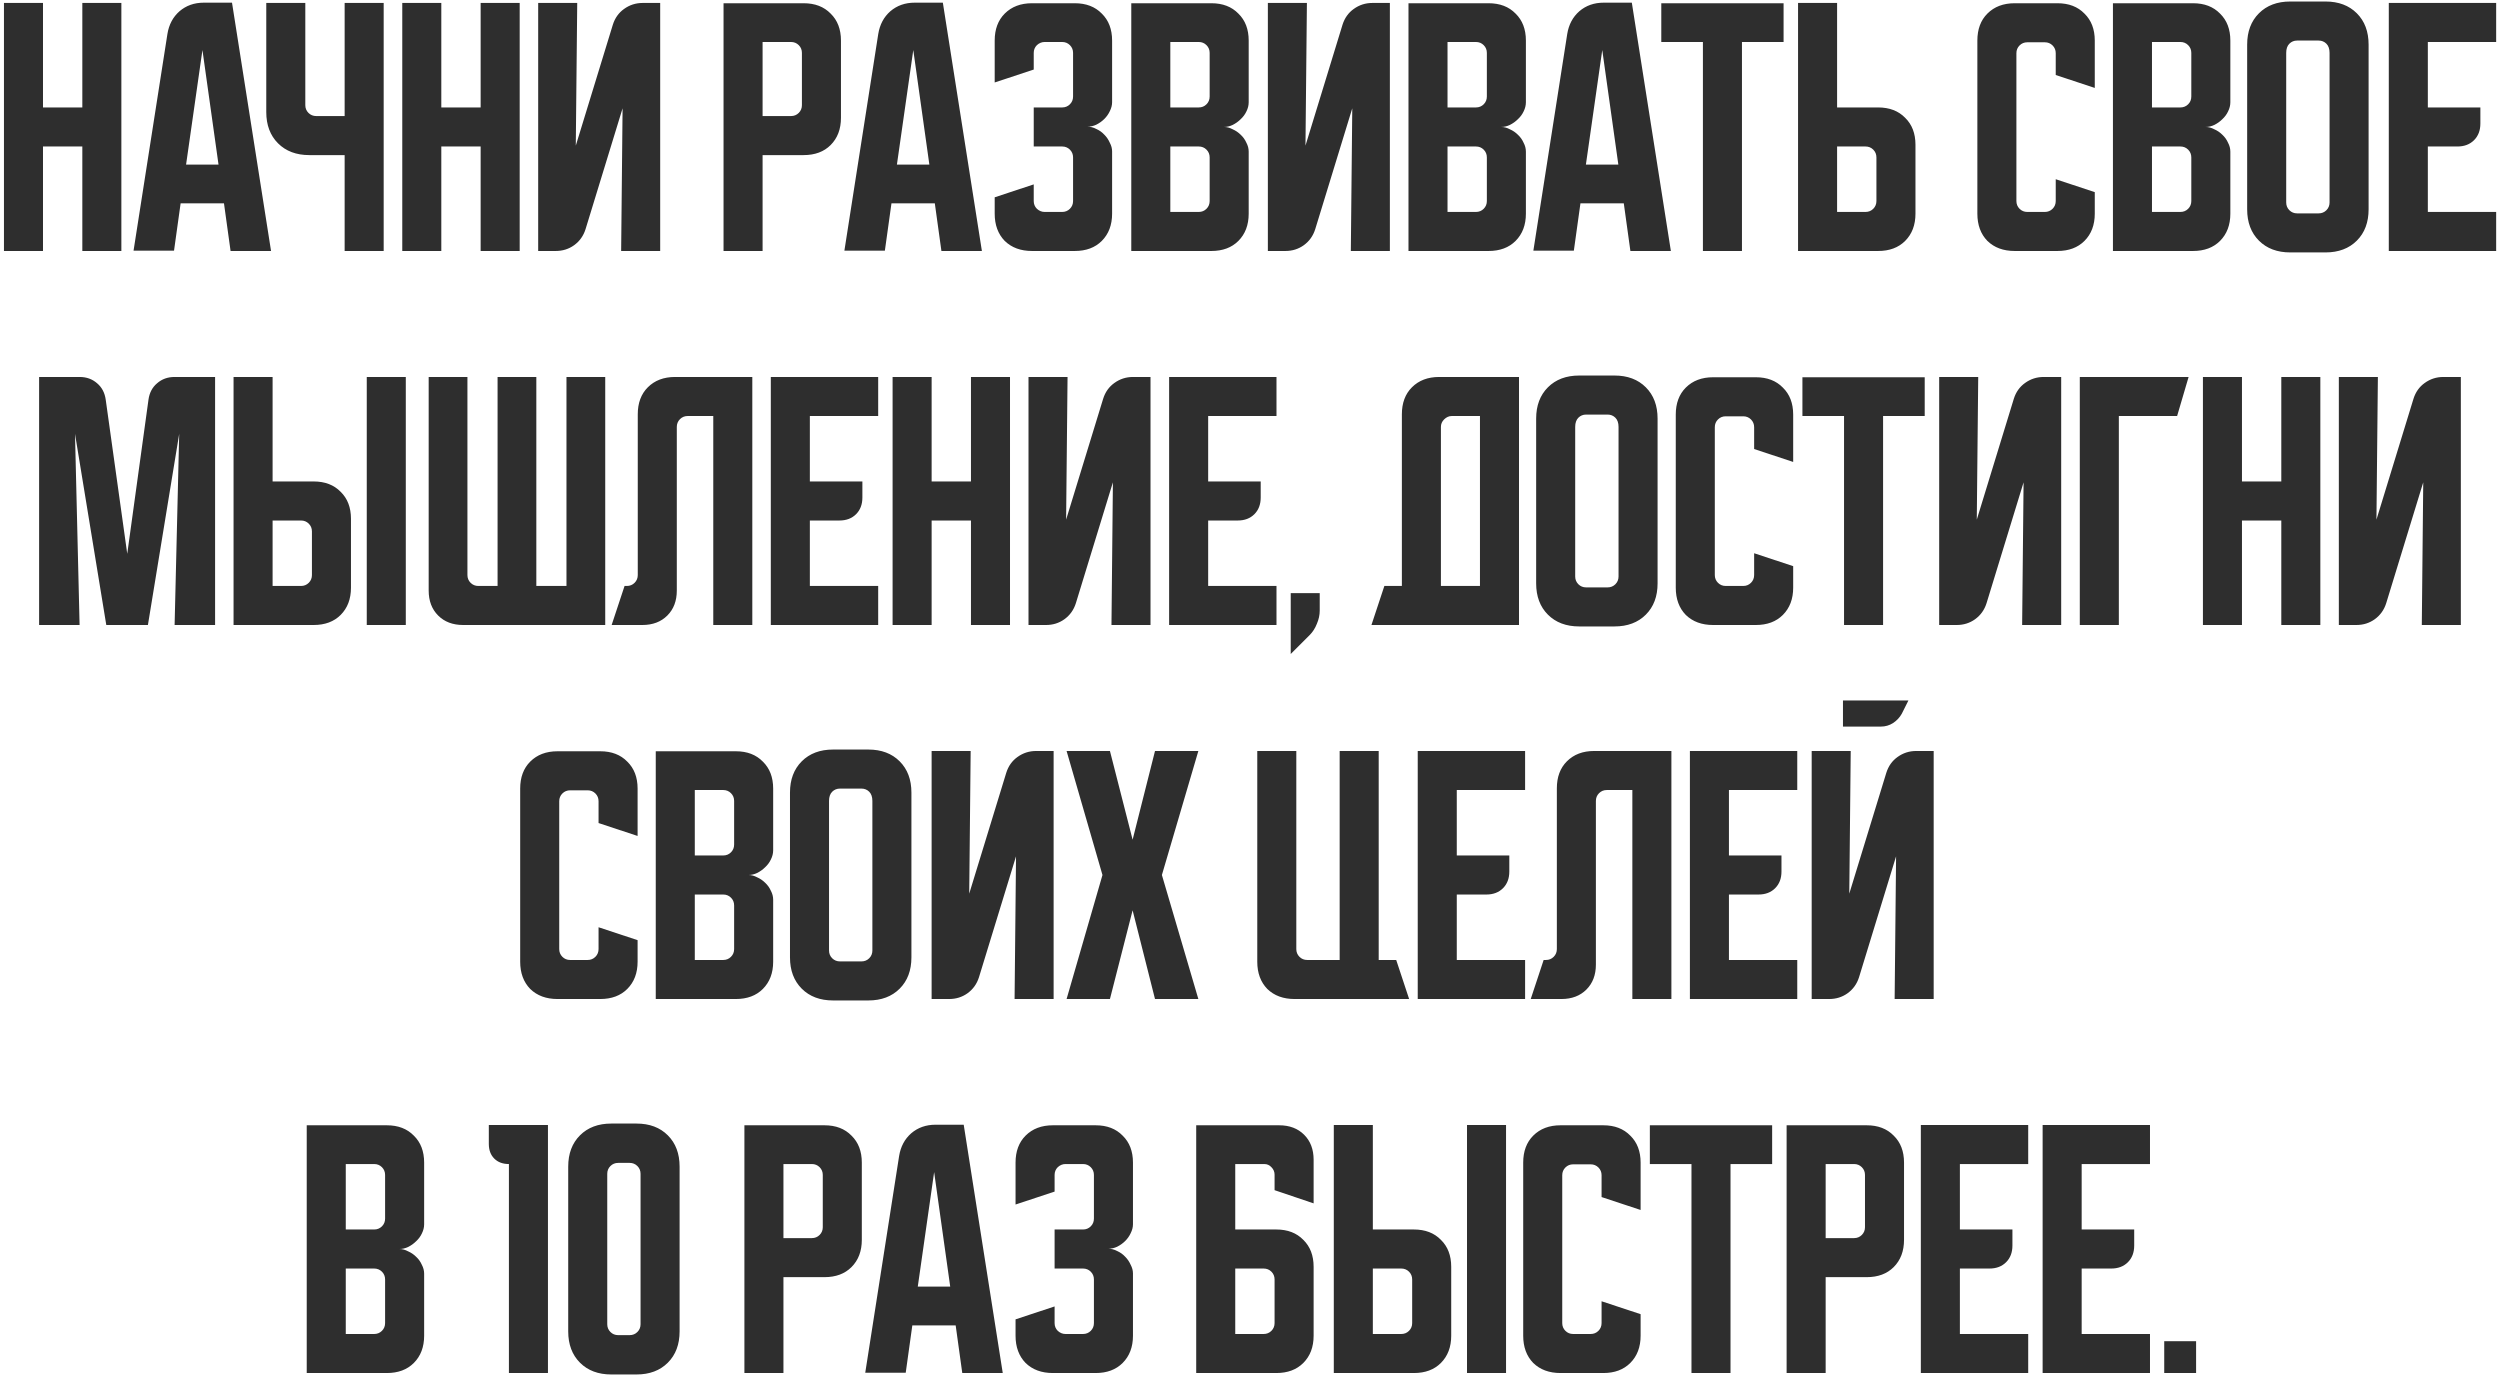 <?xml version="1.0" encoding="UTF-8"?> <svg xmlns="http://www.w3.org/2000/svg" width="508" height="280" viewBox="0 0 508 280" fill="none"> <path d="M0.804 0.6H8.737V21.833H16.729V0.6H24.662V51H16.729V29.767H8.737V51H0.804V0.6ZM34.019 6.9C34.33 4.994 35.147 3.458 36.469 2.292C37.83 1.125 39.483 0.542 41.427 0.542H47.144L55.077 51H46.852L45.511 41.317H36.702L35.361 50.942H27.136L34.019 6.9ZM37.811 33.442H44.402L41.136 10.167L37.811 33.442ZM62.039 0.6V21.367C62.039 21.989 62.253 22.514 62.681 22.942C63.109 23.369 63.634 23.583 64.256 23.583H70.031V0.6H77.964V51H70.031V31.517H62.856C60.211 31.517 58.092 30.719 56.498 29.125C54.903 27.531 54.106 25.411 54.106 22.767V0.6H62.039ZM81.741 0.6H89.674V21.833H97.666V0.6H105.6V51H97.666V29.767H89.674V51H81.741V0.6ZM109.358 51V0.6H117.292L117 29.592L124.525 5.033C124.953 3.672 125.711 2.603 126.8 1.825C127.928 1.008 129.192 0.6 130.592 0.6H134.15V51H126.217L126.508 22.008L118.983 46.567C118.556 47.928 117.778 49.017 116.65 49.833C115.561 50.611 114.317 51 112.917 51H109.358ZM147.024 0.658H163.299C165.594 0.658 167.422 1.358 168.783 2.758C170.183 4.119 170.883 5.947 170.883 8.242V23.933C170.883 26.228 170.183 28.075 168.783 29.475C167.422 30.836 165.594 31.517 163.299 31.517H154.958V51H147.024V0.658ZM154.958 8.533V23.583H160.733C161.355 23.583 161.88 23.369 162.308 22.942C162.736 22.514 162.949 21.989 162.949 21.367V10.75C162.949 10.128 162.736 9.603 162.308 9.175C161.88 8.747 161.355 8.533 160.733 8.533H154.958ZM178.462 6.9C178.774 4.994 179.59 3.458 180.912 2.292C182.274 1.125 183.926 0.542 185.871 0.542H191.587L199.521 51H191.296L189.954 41.317H181.146L179.804 50.942H171.579L178.462 6.9ZM182.254 33.442H188.846L185.579 10.167L182.254 33.442ZM210.055 37.467V40.85C210.055 41.472 210.269 41.997 210.697 42.425C211.164 42.853 211.689 43.067 212.272 43.067H215.83C216.453 43.067 216.978 42.853 217.405 42.425C217.833 41.997 218.047 41.472 218.047 40.85V31.983C218.047 31.361 217.833 30.836 217.405 30.408C216.978 29.981 216.453 29.767 215.83 29.767H210.055V21.833H215.83C216.453 21.833 216.978 21.619 217.405 21.192C217.833 20.764 218.047 20.239 218.047 19.617V10.75C218.047 10.128 217.833 9.603 217.405 9.175C216.978 8.747 216.453 8.533 215.83 8.533H212.272C211.689 8.533 211.164 8.747 210.697 9.175C210.269 9.603 210.055 10.128 210.055 10.75V14.133L202.122 16.758V8.242C202.122 5.947 202.803 4.119 204.164 2.758C205.564 1.358 207.411 0.658 209.705 0.658H218.397C220.692 0.658 222.519 1.358 223.88 2.758C225.28 4.119 225.98 5.947 225.98 8.242V20.783C225.98 21.367 225.825 21.969 225.514 22.592C225.242 23.175 224.872 23.7 224.405 24.167C223.939 24.633 223.394 25.022 222.772 25.333C222.189 25.606 221.586 25.742 220.964 25.742C221.586 25.742 222.189 25.897 222.772 26.208C223.394 26.481 223.939 26.869 224.405 27.375C224.872 27.842 225.242 28.386 225.514 29.008C225.825 29.592 225.98 30.175 225.98 30.758V43.417C225.98 45.711 225.28 47.558 223.88 48.958C222.519 50.319 220.692 51 218.397 51H209.705C207.411 51 205.564 50.319 204.164 48.958C202.803 47.558 202.122 45.711 202.122 43.417V40.092L210.055 37.467ZM229.876 0.658H246.151C248.445 0.658 250.273 1.358 251.634 2.758C253.034 4.119 253.734 5.947 253.734 8.242V20.783C253.734 21.406 253.579 22.028 253.268 22.65C252.995 23.233 252.607 23.758 252.101 24.225C251.634 24.692 251.09 25.081 250.468 25.392C249.884 25.664 249.301 25.8 248.718 25.8C249.301 25.8 249.884 25.956 250.468 26.267C251.09 26.539 251.634 26.908 252.101 27.375C252.607 27.842 252.995 28.386 253.268 29.008C253.579 29.592 253.734 30.194 253.734 30.817V43.417C253.734 45.711 253.034 47.558 251.634 48.958C250.273 50.319 248.445 51 246.151 51H229.876V0.658ZM237.809 29.767V43.067H243.584C244.207 43.067 244.732 42.853 245.159 42.425C245.587 41.997 245.801 41.472 245.801 40.85V31.983C245.801 31.361 245.587 30.836 245.159 30.408C244.732 29.981 244.207 29.767 243.584 29.767H237.809ZM243.584 21.833C244.207 21.833 244.732 21.619 245.159 21.192C245.587 20.764 245.801 20.239 245.801 19.617V10.75C245.801 10.128 245.587 9.603 245.159 9.175C244.732 8.747 244.207 8.533 243.584 8.533H237.809V21.833H243.584ZM257.63 51V0.6H265.563L265.272 29.592L272.797 5.033C273.224 3.672 273.983 2.603 275.072 1.825C276.199 1.008 277.463 0.6 278.863 0.6H282.422V51H274.488L274.78 22.008L267.255 46.567C266.827 47.928 266.049 49.017 264.922 49.833C263.833 50.611 262.588 51 261.188 51H257.63ZM286.204 0.658H302.479C304.774 0.658 306.601 1.358 307.962 2.758C309.362 4.119 310.062 5.947 310.062 8.242V20.783C310.062 21.406 309.907 22.028 309.596 22.65C309.324 23.233 308.935 23.758 308.429 24.225C307.962 24.692 307.418 25.081 306.796 25.392C306.212 25.664 305.629 25.8 305.046 25.8C305.629 25.8 306.212 25.956 306.796 26.267C307.418 26.539 307.962 26.908 308.429 27.375C308.935 27.842 309.324 28.386 309.596 29.008C309.907 29.592 310.062 30.194 310.062 30.817V43.417C310.062 45.711 309.362 47.558 307.962 48.958C306.601 50.319 304.774 51 302.479 51H286.204V0.658ZM294.137 29.767V43.067H299.912C300.535 43.067 301.06 42.853 301.487 42.425C301.915 41.997 302.129 41.472 302.129 40.85V31.983C302.129 31.361 301.915 30.836 301.487 30.408C301.06 29.981 300.535 29.767 299.912 29.767H294.137ZM299.912 21.833C300.535 21.833 301.06 21.619 301.487 21.192C301.915 20.764 302.129 20.239 302.129 19.617V10.75C302.129 10.128 301.915 9.603 301.487 9.175C301.06 8.747 300.535 8.533 299.912 8.533H294.137V21.833H299.912ZM318.462 6.9C318.774 4.994 319.59 3.458 320.912 2.292C322.274 1.125 323.926 0.542 325.871 0.542H331.587L339.521 51H331.296L329.954 41.317H321.146L319.804 50.942H311.579L318.462 6.9ZM322.254 33.442H328.846L325.579 10.167L322.254 33.442ZM337.574 0.658H362.424V8.533H353.966V51H346.032V8.533H337.574V0.658ZM365.364 51V0.6H373.298V21.833H381.639C383.934 21.833 385.761 22.533 387.123 23.933C388.523 25.294 389.223 27.122 389.223 29.417V43.417C389.223 45.711 388.523 47.558 387.123 48.958C385.761 50.319 383.934 51 381.639 51H365.364ZM373.298 29.767V43.067H379.073C379.695 43.067 380.22 42.853 380.648 42.425C381.075 41.997 381.289 41.472 381.289 40.85V31.983C381.289 31.361 381.075 30.836 380.648 30.408C380.22 29.981 379.695 29.767 379.073 29.767H373.298ZM401.8 43.417V8.242C401.8 5.947 402.48 4.119 403.841 2.758C405.241 1.358 407.089 0.658 409.383 0.658H418.075C420.369 0.658 422.197 1.358 423.558 2.758C424.958 4.119 425.658 5.947 425.658 8.242V17.867L417.725 15.242V10.808C417.725 10.186 417.511 9.661 417.083 9.233C416.655 8.806 416.13 8.592 415.508 8.592H411.95C411.328 8.592 410.803 8.806 410.375 9.233C409.947 9.661 409.733 10.186 409.733 10.808V40.85C409.733 41.472 409.947 41.997 410.375 42.425C410.803 42.853 411.328 43.067 411.95 43.067H415.508C416.13 43.067 416.655 42.853 417.083 42.425C417.511 41.997 417.725 41.472 417.725 40.85V36.417L425.658 39.042V43.417C425.658 45.711 424.958 47.558 423.558 48.958C422.197 50.319 420.369 51 418.075 51H409.383C407.089 51 405.241 50.319 403.841 48.958C402.48 47.558 401.8 45.711 401.8 43.417ZM429.349 0.658H445.624C447.918 0.658 449.746 1.358 451.107 2.758C452.507 4.119 453.207 5.947 453.207 8.242V20.783C453.207 21.406 453.051 22.028 452.74 22.65C452.468 23.233 452.079 23.758 451.574 24.225C451.107 24.692 450.563 25.081 449.94 25.392C449.357 25.664 448.774 25.8 448.19 25.8C448.774 25.8 449.357 25.956 449.94 26.267C450.563 26.539 451.107 26.908 451.574 27.375C452.079 27.842 452.468 28.386 452.74 29.008C453.051 29.592 453.207 30.194 453.207 30.817V43.417C453.207 45.711 452.507 47.558 451.107 48.958C449.746 50.319 447.918 51 445.624 51H429.349V0.658ZM437.282 29.767V43.067H443.057C443.679 43.067 444.204 42.853 444.632 42.425C445.06 41.997 445.274 41.472 445.274 40.85V31.983C445.274 31.361 445.06 30.836 444.632 30.408C444.204 29.981 443.679 29.767 443.057 29.767H437.282ZM443.057 21.833C443.679 21.833 444.204 21.619 444.632 21.192C445.06 20.764 445.274 20.239 445.274 19.617V10.75C445.274 10.128 445.06 9.603 444.632 9.175C444.204 8.747 443.679 8.533 443.057 8.533H437.282V21.833H443.057ZM456.624 9.058C456.624 6.414 457.421 4.294 459.016 2.7C460.61 1.106 462.73 0.308 465.374 0.308H472.549C475.193 0.308 477.313 1.106 478.907 2.7C480.502 4.294 481.299 6.414 481.299 9.058V42.542C481.299 45.186 480.502 47.306 478.907 48.9C477.313 50.494 475.193 51.292 472.549 51.292H465.374C462.73 51.292 460.61 50.494 459.016 48.9C457.421 47.306 456.624 45.186 456.624 42.542V9.058ZM466.774 43.358H471.149C471.771 43.358 472.296 43.144 472.724 42.717C473.152 42.289 473.366 41.764 473.366 41.142V10.75C473.366 9.933 473.152 9.311 472.724 8.883C472.296 8.456 471.771 8.242 471.149 8.242H466.774C466.152 8.242 465.627 8.456 465.199 8.883C464.771 9.311 464.557 9.933 464.557 10.75V41.142C464.557 41.764 464.771 42.289 465.199 42.717C465.627 43.144 466.152 43.358 466.774 43.358ZM485.403 0.6H507.22V8.533H493.337V21.833H504.012V25.1C504.012 26.5 503.584 27.628 502.728 28.483C501.873 29.339 500.745 29.767 499.345 29.767H493.337V43.067H507.22V51H485.403V0.6ZM7.947 127V76.6H16.172C17.572 76.6 18.758 77.028 19.731 77.883C20.703 78.7 21.286 79.808 21.481 81.208L25.856 112.533L30.172 81.208C30.367 79.808 30.95 78.7 31.922 77.883C32.895 77.028 34.081 76.6 35.481 76.6H43.706V127H35.481L36.414 88.15L30.056 127H21.597L15.239 88.15L16.172 127H7.947ZM55.392 76.6V97.833H63.734C66.028 97.833 67.856 98.533 69.217 99.933C70.617 101.294 71.317 103.122 71.317 105.417V119.417C71.317 121.711 70.617 123.558 69.217 124.958C67.856 126.319 66.028 127 63.734 127H47.459V76.6H55.392ZM74.526 127V76.6H82.459V127H74.526ZM55.392 105.767V119.067H61.167C61.789 119.067 62.315 118.853 62.742 118.425C63.17 117.997 63.384 117.472 63.384 116.85V107.983C63.384 107.361 63.17 106.836 62.742 106.408C62.315 105.981 61.789 105.767 61.167 105.767H55.392ZM87.107 120V76.6H94.982V116.85C94.982 117.472 95.196 117.997 95.624 118.425C96.052 118.853 96.577 119.067 97.199 119.067H101.107V76.6H108.982V119.067H115.107V76.6H122.982V127H94.107C92.007 127 90.316 126.358 89.032 125.075C87.749 123.792 87.107 122.1 87.107 120ZM124.286 127L126.911 119.067H127.377C128 119.067 128.525 118.853 128.952 118.425C129.38 117.997 129.594 117.472 129.594 116.85V84.183C129.594 81.889 130.275 80.061 131.636 78.7C133.036 77.3 134.883 76.6 137.177 76.6H152.869V127H144.936V84.533H139.744C139.122 84.533 138.597 84.747 138.169 85.175C137.741 85.603 137.527 86.128 137.527 86.75V120C137.527 122.1 136.886 123.792 135.602 125.075C134.319 126.358 132.627 127 130.527 127H124.286ZM156.629 76.6H178.446V84.533H164.562V97.833H175.237V101.1C175.237 102.5 174.809 103.628 173.954 104.483C173.098 105.339 171.971 105.767 170.571 105.767H164.562V119.067H178.446V127H156.629V76.6ZM181.375 76.6H189.308V97.833H197.3V76.6H205.233V127H197.3V105.767H189.308V127H181.375V76.6ZM208.992 127V76.6H216.926L216.634 105.592L224.159 81.033C224.587 79.672 225.345 78.603 226.434 77.825C227.562 77.008 228.826 76.6 230.226 76.6H233.784V127H225.851L226.142 98.008L218.617 122.567C218.189 123.928 217.412 125.017 216.284 125.833C215.195 126.611 213.951 127 212.551 127H208.992ZM237.566 76.6H259.383V84.533H245.5V97.833H256.175V101.1C256.175 102.5 255.747 103.628 254.891 104.483C254.036 105.339 252.908 105.767 251.508 105.767H245.5V119.067H259.383V127H237.566V76.6ZM262.276 120.525H268.168V124.083C268.168 124.978 267.973 125.872 267.584 126.767C267.234 127.661 266.748 128.419 266.126 129.042L262.276 132.892V120.525ZM281.303 119.067H284.861V84.183C284.861 81.889 285.542 80.061 286.903 78.7C288.303 77.3 290.15 76.6 292.444 76.6H308.661V127H278.678L281.303 119.067ZM300.728 119.067V84.533H295.011C294.428 84.533 293.903 84.767 293.436 85.233C293.008 85.661 292.794 86.167 292.794 86.75V119.067H300.728ZM312.146 85.058C312.146 82.414 312.944 80.294 314.538 78.7C316.133 77.106 318.252 76.308 320.896 76.308H328.071C330.716 76.308 332.835 77.106 334.43 78.7C336.024 80.294 336.821 82.414 336.821 85.058V118.542C336.821 121.186 336.024 123.306 334.43 124.9C332.835 126.494 330.716 127.292 328.071 127.292H320.896C318.252 127.292 316.133 126.494 314.538 124.9C312.944 123.306 312.146 121.186 312.146 118.542V85.058ZM322.296 119.358H326.671C327.294 119.358 327.819 119.144 328.246 118.717C328.674 118.289 328.888 117.764 328.888 117.142V86.75C328.888 85.933 328.674 85.311 328.246 84.883C327.819 84.456 327.294 84.242 326.671 84.242H322.296C321.674 84.242 321.149 84.456 320.721 84.883C320.294 85.311 320.08 85.933 320.08 86.75V117.142C320.08 117.764 320.294 118.289 320.721 118.717C321.149 119.144 321.674 119.358 322.296 119.358ZM340.516 119.417V84.242C340.516 81.947 341.196 80.119 342.557 78.758C343.957 77.358 345.805 76.658 348.099 76.658H356.791C359.085 76.658 360.913 77.358 362.274 78.758C363.674 80.119 364.374 81.947 364.374 84.242V93.867L356.441 91.242V86.808C356.441 86.186 356.227 85.661 355.799 85.233C355.371 84.806 354.846 84.592 354.224 84.592H350.666C350.043 84.592 349.518 84.806 349.091 85.233C348.663 85.661 348.449 86.186 348.449 86.808V116.85C348.449 117.472 348.663 117.997 349.091 118.425C349.518 118.853 350.043 119.067 350.666 119.067H354.224C354.846 119.067 355.371 118.853 355.799 118.425C356.227 117.997 356.441 117.472 356.441 116.85V112.417L364.374 115.042V119.417C364.374 121.711 363.674 123.558 362.274 124.958C360.913 126.319 359.085 127 356.791 127H348.099C345.805 127 343.957 126.319 342.557 124.958C341.196 123.558 340.516 121.711 340.516 119.417ZM366.251 76.658H391.101V84.533H382.642V127H374.709V84.533H366.251V76.658ZM394.041 127V76.6H401.974L401.683 105.592L409.208 81.033C409.635 79.672 410.394 78.603 411.483 77.825C412.61 77.008 413.874 76.6 415.274 76.6H418.833V127H410.899L411.191 98.008L403.666 122.567C403.238 123.928 402.46 125.017 401.333 125.833C400.244 126.611 398.999 127 397.599 127H394.041ZM444.724 76.6L442.39 84.533H430.549V127H422.615V76.6H444.724ZM447.635 76.6H455.568V97.833H463.56V76.6H471.493V127H463.56V105.767H455.568V127H447.635V76.6ZM475.252 127V76.6H483.185L482.894 105.592L490.419 81.033C490.846 79.672 491.605 78.603 492.694 77.825C493.821 77.008 495.085 76.6 496.485 76.6H500.044V127H492.11L492.402 98.008L484.877 122.567C484.449 123.928 483.671 125.017 482.544 125.833C481.455 126.611 480.21 127 478.81 127H475.252ZM105.701 195.417V160.242C105.701 157.947 106.382 156.119 107.743 154.758C109.143 153.358 110.99 152.658 113.285 152.658H121.976C124.271 152.658 126.098 153.358 127.46 154.758C128.86 156.119 129.56 157.947 129.56 160.242V169.867L121.626 167.242V162.808C121.626 162.186 121.412 161.661 120.985 161.233C120.557 160.806 120.032 160.592 119.41 160.592H115.851C115.229 160.592 114.704 160.806 114.276 161.233C113.848 161.661 113.635 162.186 113.635 162.808V192.85C113.635 193.472 113.848 193.997 114.276 194.425C114.704 194.853 115.229 195.067 115.851 195.067H119.41C120.032 195.067 120.557 194.853 120.985 194.425C121.412 193.997 121.626 193.472 121.626 192.85V188.417L129.56 191.042V195.417C129.56 197.711 128.86 199.558 127.46 200.958C126.098 202.319 124.271 203 121.976 203H113.285C110.99 203 109.143 202.319 107.743 200.958C106.382 199.558 105.701 197.711 105.701 195.417ZM133.25 152.658H149.525C151.819 152.658 153.647 153.358 155.008 154.758C156.408 156.119 157.108 157.947 157.108 160.242V172.783C157.108 173.406 156.953 174.028 156.642 174.65C156.369 175.233 155.981 175.758 155.475 176.225C155.008 176.692 154.464 177.081 153.842 177.392C153.258 177.664 152.675 177.8 152.092 177.8C152.675 177.8 153.258 177.956 153.842 178.267C154.464 178.539 155.008 178.908 155.475 179.375C155.981 179.842 156.369 180.386 156.642 181.008C156.953 181.592 157.108 182.194 157.108 182.817V195.417C157.108 197.711 156.408 199.558 155.008 200.958C153.647 202.319 151.819 203 149.525 203H133.25V152.658ZM141.183 181.767V195.067H146.958C147.581 195.067 148.106 194.853 148.533 194.425C148.961 193.997 149.175 193.472 149.175 192.85V183.983C149.175 183.361 148.961 182.836 148.533 182.408C148.106 181.981 147.581 181.767 146.958 181.767H141.183ZM146.958 173.833C147.581 173.833 148.106 173.619 148.533 173.192C148.961 172.764 149.175 172.239 149.175 171.617V162.75C149.175 162.128 148.961 161.603 148.533 161.175C148.106 160.747 147.581 160.533 146.958 160.533H141.183V173.833H146.958ZM160.525 161.058C160.525 158.414 161.323 156.294 162.917 154.7C164.512 153.106 166.631 152.308 169.275 152.308H176.45C179.095 152.308 181.214 153.106 182.809 154.7C184.403 156.294 185.2 158.414 185.2 161.058V194.542C185.2 197.186 184.403 199.306 182.809 200.9C181.214 202.494 179.095 203.292 176.45 203.292H169.275C166.631 203.292 164.512 202.494 162.917 200.9C161.323 199.306 160.525 197.186 160.525 194.542V161.058ZM170.675 195.358H175.05C175.673 195.358 176.198 195.144 176.625 194.717C177.053 194.289 177.267 193.764 177.267 193.142V162.75C177.267 161.933 177.053 161.311 176.625 160.883C176.198 160.456 175.673 160.242 175.05 160.242H170.675C170.053 160.242 169.528 160.456 169.1 160.883C168.673 161.311 168.459 161.933 168.459 162.75V193.142C168.459 193.764 168.673 194.289 169.1 194.717C169.528 195.144 170.053 195.358 170.675 195.358ZM189.305 203V152.6H197.238L196.946 181.592L204.471 157.033C204.899 155.672 205.657 154.603 206.746 153.825C207.874 153.008 209.138 152.6 210.538 152.6H214.096V203H206.163L206.455 174.008L198.93 198.567C198.502 199.928 197.724 201.017 196.596 201.833C195.507 202.611 194.263 203 192.863 203H189.305ZM216.73 203L224.022 177.8L216.73 152.6H225.539L230.147 170.625L234.697 152.6H243.505L236.097 177.8L243.505 203H234.697L230.147 184.975L225.539 203H216.73ZM255.477 195.417V152.6H263.41V192.85C263.41 193.472 263.624 193.997 264.052 194.425C264.479 194.853 265.004 195.067 265.627 195.067H272.218V152.6H280.152V195.067H283.71L286.335 203H263.06C260.765 203 258.918 202.319 257.518 200.958C256.157 199.558 255.477 197.711 255.477 195.417ZM288.084 152.6H309.901V160.533H296.017V173.833H306.692V177.1C306.692 178.5 306.265 179.628 305.409 180.483C304.553 181.339 303.426 181.767 302.026 181.767H296.017V195.067H309.901V203H288.084V152.6ZM311.044 203L313.669 195.067H314.135C314.758 195.067 315.283 194.853 315.71 194.425C316.138 193.997 316.352 193.472 316.352 192.85V160.183C316.352 157.889 317.033 156.061 318.394 154.7C319.794 153.3 321.641 152.6 323.935 152.6H339.627V203H331.694V160.533H326.502C325.88 160.533 325.355 160.747 324.927 161.175C324.499 161.603 324.285 162.128 324.285 162.75V196C324.285 198.1 323.644 199.792 322.36 201.075C321.077 202.358 319.385 203 317.285 203H311.044ZM343.387 152.6H365.203V160.533H351.32V173.833H361.995V177.1C361.995 178.5 361.567 179.628 360.712 180.483C359.856 181.339 358.728 181.767 357.328 181.767H351.32V195.067H365.203V203H343.387V152.6ZM376.066 152.6L375.774 181.592L383.299 157.033C383.727 155.672 384.486 154.603 385.574 153.825C386.702 153.008 387.966 152.6 389.366 152.6H392.924V203H384.991L385.283 174.008L377.758 198.567C377.33 199.928 376.552 201.017 375.424 201.833C374.336 202.611 373.091 203 371.691 203H368.133V152.6H376.066ZM387.791 142.333L386.449 145.017C386.022 145.794 385.419 146.436 384.641 146.942C383.902 147.408 383.086 147.642 382.191 147.642H374.491V142.333H387.791ZM62.327 228.658H78.602C80.897 228.658 82.724 229.358 84.085 230.758C85.486 232.119 86.186 233.947 86.186 236.242V248.783C86.186 249.406 86.03 250.028 85.719 250.65C85.447 251.233 85.058 251.758 84.552 252.225C84.085 252.692 83.541 253.081 82.919 253.392C82.335 253.664 81.752 253.8 81.169 253.8C81.752 253.8 82.335 253.956 82.919 254.267C83.541 254.539 84.085 254.908 84.552 255.375C85.058 255.842 85.447 256.386 85.719 257.008C86.03 257.592 86.186 258.194 86.186 258.817V271.417C86.186 273.711 85.486 275.558 84.085 276.958C82.724 278.319 80.897 279 78.602 279H62.327V228.658ZM70.26 257.767V271.067H76.035C76.658 271.067 77.183 270.853 77.611 270.425C78.038 269.997 78.252 269.472 78.252 268.85V259.983C78.252 259.361 78.038 258.836 77.611 258.408C77.183 257.981 76.658 257.767 76.035 257.767H70.26ZM76.035 249.833C76.658 249.833 77.183 249.619 77.611 249.192C78.038 248.764 78.252 248.239 78.252 247.617V238.75C78.252 238.128 78.038 237.603 77.611 237.175C77.183 236.747 76.658 236.533 76.035 236.533H70.26V249.833H76.035ZM99.328 228.6H111.344V279H103.411V236.533C102.167 236.533 101.175 236.164 100.436 235.425C99.697 234.686 99.328 233.694 99.328 232.45V228.6ZM115.461 237.058C115.461 234.414 116.258 232.294 117.852 230.7C119.447 229.106 121.566 228.308 124.211 228.308H129.344C131.988 228.308 134.108 229.106 135.702 230.7C137.297 232.294 138.094 234.414 138.094 237.058V270.542C138.094 273.186 137.297 275.306 135.702 276.9C134.108 278.494 131.988 279.292 129.344 279.292H124.211C121.566 279.292 119.447 278.494 117.852 276.9C116.258 275.306 115.461 273.186 115.461 270.542V237.058ZM125.611 271.3H127.944C128.566 271.3 129.091 271.086 129.519 270.658C129.947 270.231 130.161 269.706 130.161 269.083V238.517C130.161 237.894 129.947 237.369 129.519 236.942C129.091 236.514 128.566 236.3 127.944 236.3H125.611C124.988 236.3 124.463 236.514 124.036 236.942C123.608 237.369 123.394 237.894 123.394 238.517V269.083C123.394 269.706 123.608 270.231 124.036 270.658C124.463 271.086 124.988 271.3 125.611 271.3ZM151.263 228.658H167.538C169.832 228.658 171.66 229.358 173.021 230.758C174.421 232.119 175.121 233.947 175.121 236.242V251.933C175.121 254.228 174.421 256.075 173.021 257.475C171.66 258.836 169.832 259.517 167.538 259.517H159.196V279H151.263V228.658ZM159.196 236.533V251.583H164.971C165.593 251.583 166.118 251.369 166.546 250.942C166.974 250.514 167.188 249.989 167.188 249.367V238.75C167.188 238.128 166.974 237.603 166.546 237.175C166.118 236.747 165.593 236.533 164.971 236.533H159.196ZM182.701 234.9C183.012 232.994 183.828 231.458 185.151 230.292C186.512 229.125 188.165 228.542 190.109 228.542H195.826L203.759 279H195.534L194.192 269.317H185.384L184.042 278.942H175.817L182.701 234.9ZM186.492 261.442H193.084L189.817 238.167L186.492 261.442ZM214.294 265.467V268.85C214.294 269.472 214.508 269.997 214.935 270.425C215.402 270.853 215.927 271.067 216.51 271.067H220.069C220.691 271.067 221.216 270.853 221.644 270.425C222.071 269.997 222.285 269.472 222.285 268.85V259.983C222.285 259.361 222.071 258.836 221.644 258.408C221.216 257.981 220.691 257.767 220.069 257.767H214.294V249.833H220.069C220.691 249.833 221.216 249.619 221.644 249.192C222.071 248.764 222.285 248.239 222.285 247.617V238.75C222.285 238.128 222.071 237.603 221.644 237.175C221.216 236.747 220.691 236.533 220.069 236.533H216.51C215.927 236.533 215.402 236.747 214.935 237.175C214.508 237.603 214.294 238.128 214.294 238.75V242.133L206.36 244.758V236.242C206.36 233.947 207.041 232.119 208.402 230.758C209.802 229.358 211.649 228.658 213.944 228.658H222.635C224.93 228.658 226.758 229.358 228.119 230.758C229.519 232.119 230.219 233.947 230.219 236.242V248.783C230.219 249.367 230.063 249.969 229.752 250.592C229.48 251.175 229.11 251.7 228.644 252.167C228.177 252.633 227.633 253.022 227.01 253.333C226.427 253.606 225.824 253.742 225.202 253.742C225.824 253.742 226.427 253.897 227.01 254.208C227.633 254.481 228.177 254.869 228.644 255.375C229.11 255.842 229.48 256.386 229.752 257.008C230.063 257.592 230.219 258.175 230.219 258.758V271.417C230.219 273.711 229.519 275.558 228.119 276.958C226.758 278.319 224.93 279 222.635 279H213.944C211.649 279 209.802 278.319 208.402 276.958C207.041 275.558 206.36 273.711 206.36 271.417V268.092L214.294 265.467ZM243.069 228.658H259.928C262.028 228.658 263.719 229.3 265.003 230.583C266.286 231.867 266.928 233.558 266.928 235.658V244.525L258.994 241.842V238.692C258.994 238.108 258.78 237.603 258.353 237.175C257.964 236.747 257.478 236.533 256.894 236.533H251.003V249.833H259.344C261.639 249.833 263.467 250.533 264.828 251.933C266.228 253.294 266.928 255.122 266.928 257.417V271.417C266.928 273.711 266.228 275.558 264.828 276.958C263.467 278.319 261.639 279 259.344 279H243.069V228.658ZM251.003 257.767V271.067H256.778C257.4 271.067 257.925 270.853 258.353 270.425C258.78 269.997 258.994 269.472 258.994 268.85V259.983C258.994 259.361 258.78 258.836 258.353 258.408C257.925 257.981 257.4 257.767 256.778 257.767H251.003ZM278.962 228.6V249.833H287.303C289.598 249.833 291.426 250.533 292.787 251.933C294.187 253.294 294.887 255.122 294.887 257.417V271.417C294.887 273.711 294.187 275.558 292.787 276.958C291.426 278.319 289.598 279 287.303 279H271.028V228.6H278.962ZM298.095 279V228.6H306.028V279H298.095ZM278.962 257.767V271.067H284.737C285.359 271.067 285.884 270.853 286.312 270.425C286.739 269.997 286.953 269.472 286.953 268.85V259.983C286.953 259.361 286.739 258.836 286.312 258.408C285.884 257.981 285.359 257.767 284.737 257.767H278.962ZM309.515 271.417V236.242C309.515 233.947 310.195 232.119 311.556 230.758C312.956 229.358 314.804 228.658 317.098 228.658H325.79C328.084 228.658 329.912 229.358 331.273 230.758C332.673 232.119 333.373 233.947 333.373 236.242V245.867L325.44 243.242V238.808C325.44 238.186 325.226 237.661 324.798 237.233C324.37 236.806 323.845 236.592 323.223 236.592H319.665C319.042 236.592 318.517 236.806 318.09 237.233C317.662 237.661 317.448 238.186 317.448 238.808V268.85C317.448 269.472 317.662 269.997 318.09 270.425C318.517 270.853 319.042 271.067 319.665 271.067H323.223C323.845 271.067 324.37 270.853 324.798 270.425C325.226 269.997 325.44 269.472 325.44 268.85V264.417L333.373 267.042V271.417C333.373 273.711 332.673 275.558 331.273 276.958C329.912 278.319 328.084 279 325.79 279H317.098C314.804 279 312.956 278.319 311.556 276.958C310.195 275.558 309.515 273.711 309.515 271.417ZM335.25 228.658H360.1V236.533H351.641V279H343.708V236.533H335.25V228.658ZM363.04 228.658H379.315C381.609 228.658 383.437 229.358 384.798 230.758C386.198 232.119 386.898 233.947 386.898 236.242V251.933C386.898 254.228 386.198 256.075 384.798 257.475C383.437 258.836 381.609 259.517 379.315 259.517H370.973V279H363.04V228.658ZM370.973 236.533V251.583H376.748C377.371 251.583 377.896 251.369 378.323 250.942C378.751 250.514 378.965 249.989 378.965 249.367V238.75C378.965 238.128 378.751 237.603 378.323 237.175C377.896 236.747 377.371 236.533 376.748 236.533H370.973ZM390.315 228.6H412.132V236.533H398.249V249.833H408.924V253.1C408.924 254.5 408.496 255.628 407.64 256.483C406.785 257.339 405.657 257.767 404.257 257.767H398.249V271.067H412.132V279H390.315V228.6ZM415.062 228.6H436.878V236.533H422.995V249.833H433.67V253.1C433.67 254.5 433.242 255.628 432.387 256.483C431.531 257.339 430.403 257.767 429.003 257.767H422.995V271.067H436.878V279H415.062V228.6ZM439.771 279V272.525H446.246V279H439.771Z" fill="#2E2E2E"></path> </svg> 